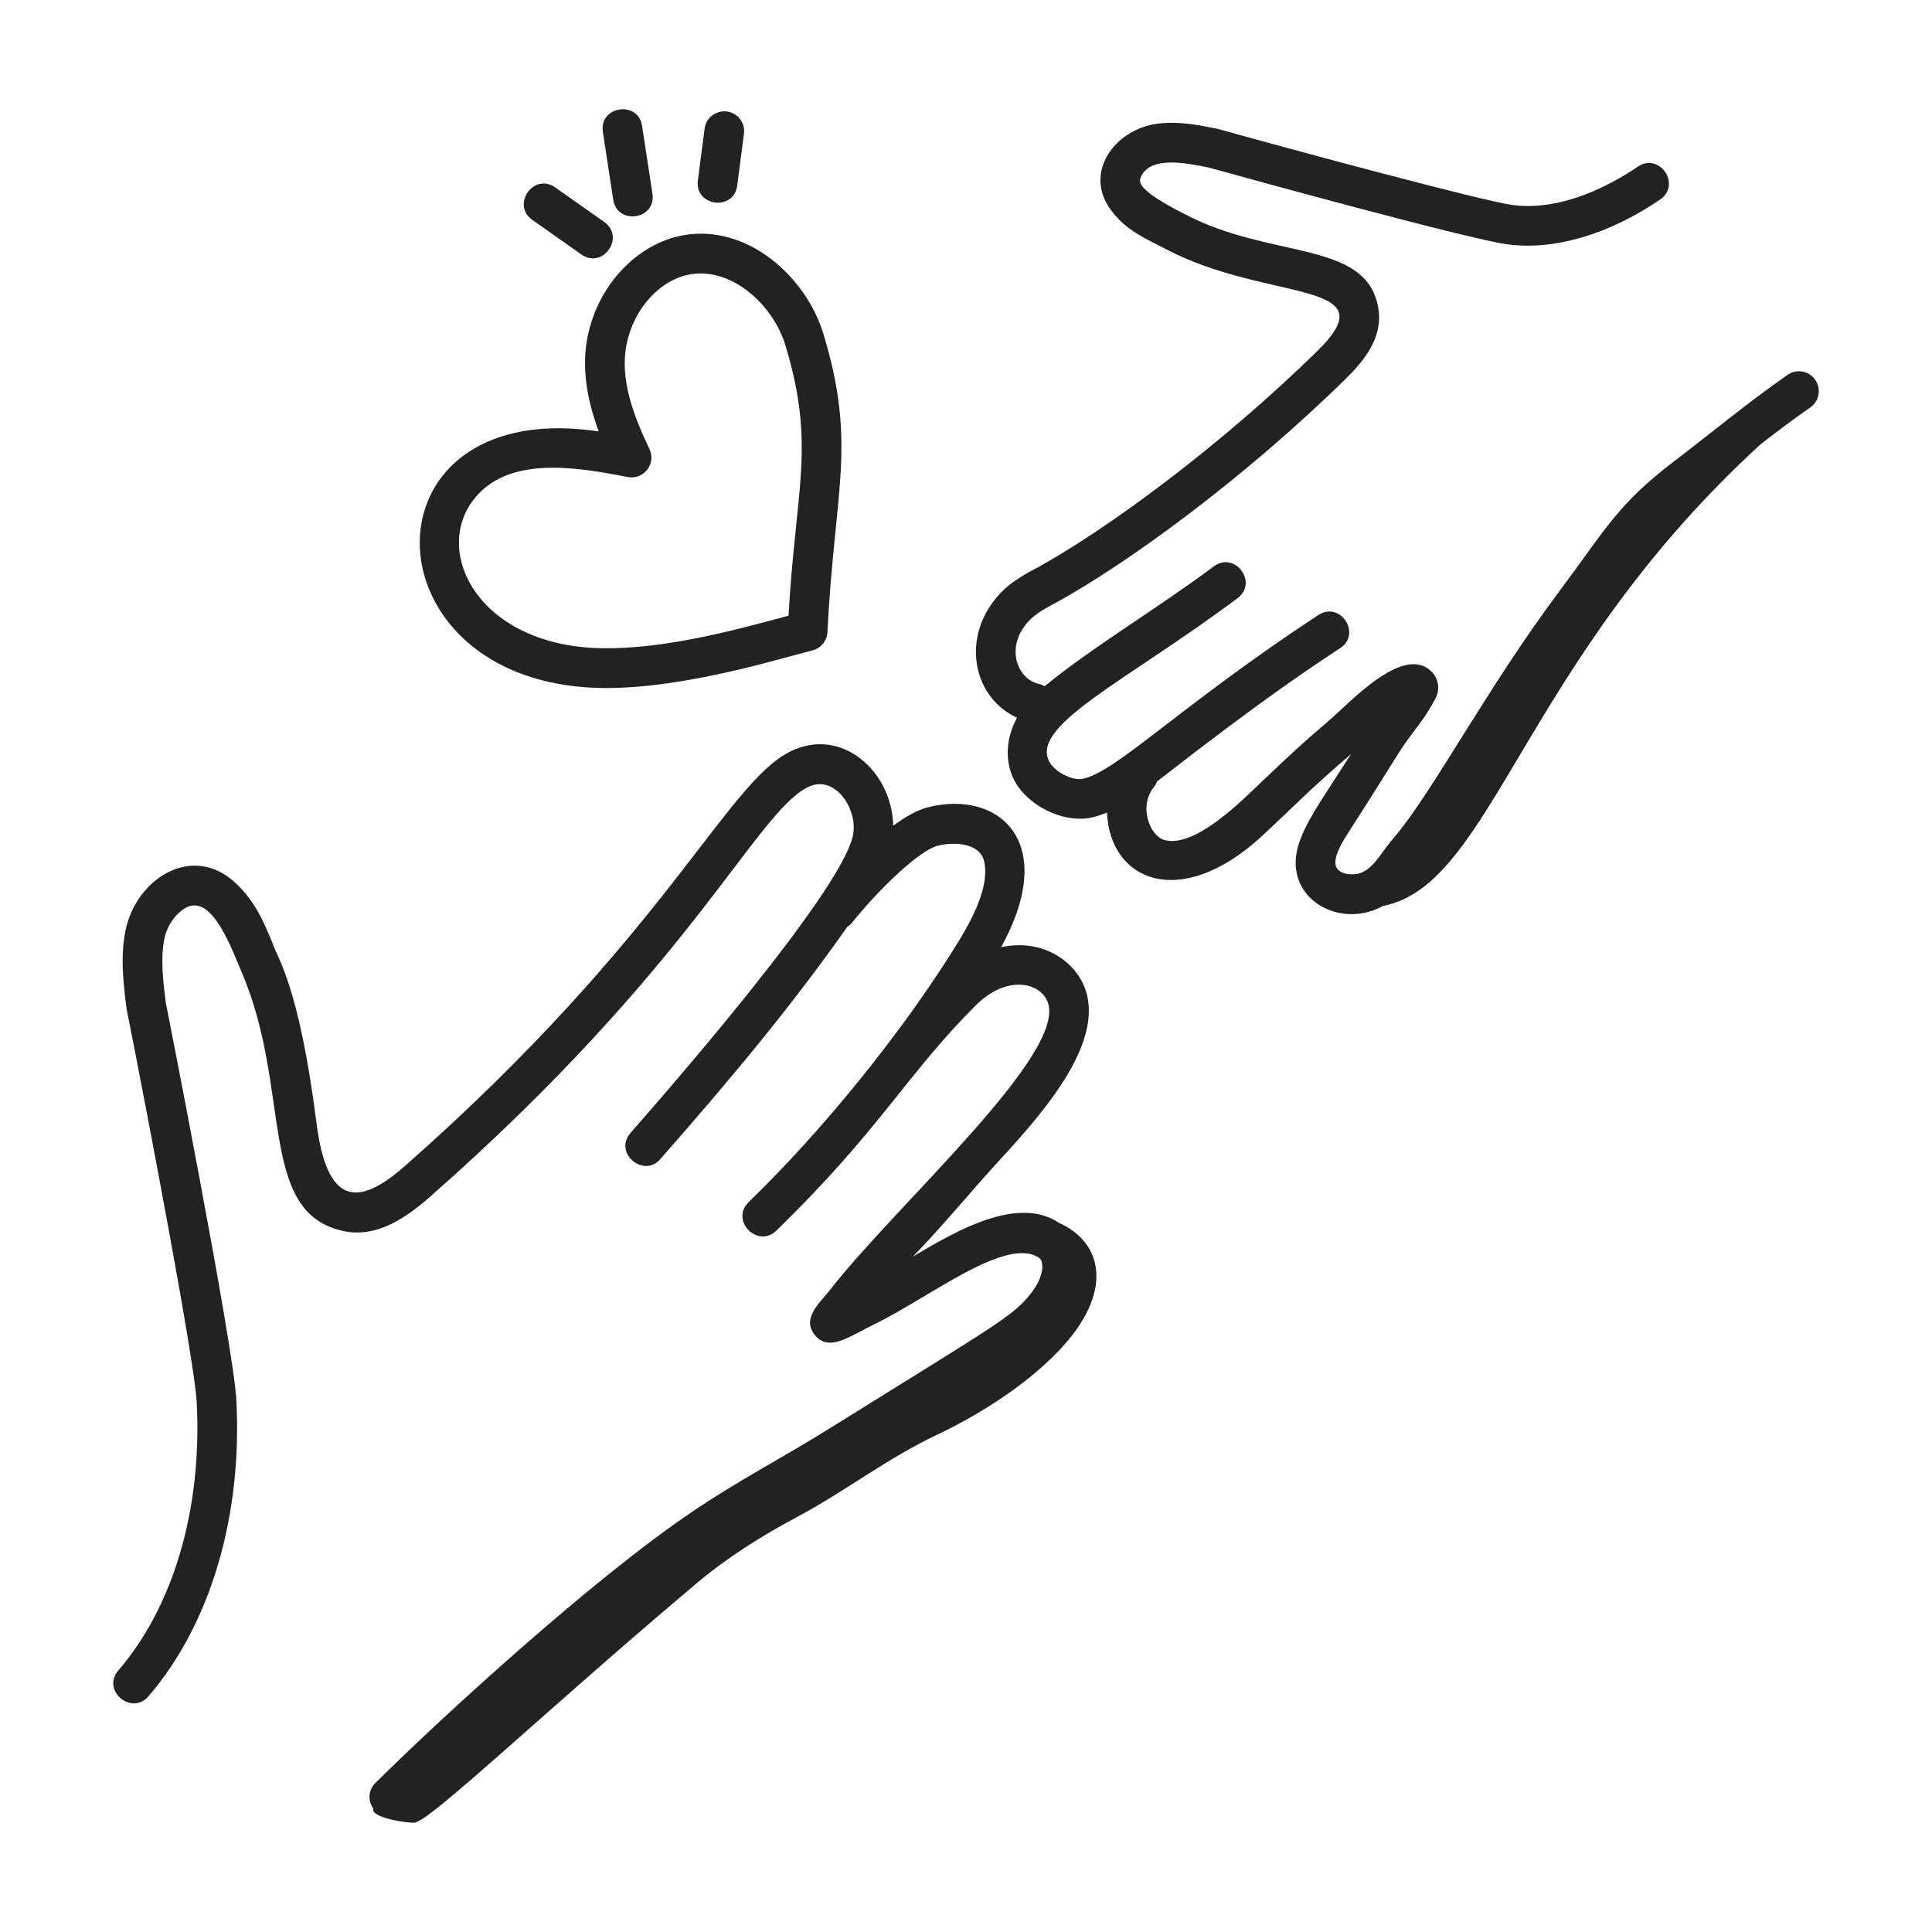 <svg width="40" height="40" viewBox="0 0 40 40" fill="none" xmlns="http://www.w3.org/2000/svg">
<path d="M37.01 7.761C36.172 8.345 35.445 8.952 34.665 9.547C33.487 10.445 33.26 10.935 32.294 12.229C30.779 14.251 29.639 16.439 28.859 17.343C28.593 17.651 28.467 17.938 28.205 18.06C28.029 18.141 27.726 18.107 27.663 17.945C27.597 17.774 27.757 17.489 27.883 17.29C29.085 15.414 28.925 15.603 29.265 15.154C29.411 14.96 29.564 14.759 29.72 14.46C29.813 14.283 29.789 14.075 29.659 13.928C29.183 13.393 28.294 14.196 27.779 14.679C27.213 15.208 27.372 14.994 26.102 16.204C25.737 16.55 24.756 17.556 24.118 17.394C23.803 17.315 23.561 16.686 23.901 16.281C23.927 16.25 23.941 16.214 23.956 16.179C26.18 14.445 27.19 13.786 27.745 13.421C28.199 13.123 27.749 12.436 27.294 12.734C24.443 14.607 23.117 15.976 22.423 16.123C22.213 16.17 21.855 15.991 21.735 15.788C21.29 15.03 23.314 14.111 25.622 12.385C26.058 12.06 25.565 11.402 25.13 11.727C23.979 12.587 22.575 13.425 21.629 14.208C21.596 14.191 21.564 14.172 21.526 14.164C21.09 14.077 20.861 13.509 21.168 13.028C21.314 12.799 21.482 12.682 21.781 12.522C23.318 11.696 25.791 9.876 27.858 7.846C28.246 7.465 28.63 6.996 28.539 6.393C28.31 4.959 26.329 5.383 24.525 4.432C23.541 3.933 23.579 3.766 23.618 3.672C23.802 3.222 24.547 3.372 25.018 3.467C25.879 3.707 30.415 4.952 31.203 5.058C32.174 5.188 33.301 4.86 34.371 4.131C34.818 3.826 34.361 3.146 33.908 3.451C33.386 3.807 32.353 4.381 31.314 4.244C30.674 4.157 26.763 3.101 25.211 2.668C24.817 2.589 24.41 2.506 23.967 2.56C23.052 2.684 22.422 3.601 23.014 4.366C23.314 4.765 23.69 4.928 24.144 5.16C26.23 6.26 28.781 5.786 27.282 7.259C25.305 9.201 22.902 10.984 21.392 11.798C21.06 11.976 20.74 12.171 20.475 12.586C19.97 13.377 20.181 14.448 21.056 14.861C20.796 15.333 20.814 15.842 21.026 16.203C21.284 16.643 21.855 16.951 22.361 16.951C22.566 16.951 22.722 16.9 22.919 16.823C22.978 18.228 24.419 18.864 26.102 17.333C26.848 16.642 27.073 16.383 27.972 15.612C27.202 16.83 26.617 17.515 26.896 18.241C27.126 18.837 27.938 19.139 28.634 18.756C30.9 18.321 31.516 13.713 36.453 9.197C36.788 8.938 37.122 8.684 37.48 8.435C37.666 8.305 37.712 8.049 37.582 7.863C37.452 7.676 37.195 7.631 37.01 7.761Z" fill="#222222"/>
<path d="M19.218 16.712C18.992 16.768 18.742 16.912 18.493 17.096C18.47 15.966 17.418 15.029 16.356 15.562C15.011 16.237 13.798 19.371 8.383 24.141C7.38 25.025 6.765 24.918 6.552 23.248C6.186 20.369 5.731 19.821 5.641 19.523C5.462 19.09 5.277 18.642 4.854 18.261C3.969 17.462 2.819 18.191 2.599 19.264C2.487 19.812 2.555 20.364 2.62 20.881C3.074 23.171 4.026 28.173 4.072 29.02C4.19 31.222 3.599 33.25 2.45 34.585C2.093 35 2.726 35.526 3.073 35.121C4.359 33.627 5.022 31.387 4.893 28.976C4.832 27.848 3.44 20.792 3.431 20.751C3.376 20.306 3.319 19.846 3.405 19.429C3.466 19.13 3.694 18.837 3.924 18.761C4.421 18.608 4.791 19.629 4.991 20.099C6.051 22.538 5.323 25.063 7.071 25.479C7.793 25.652 8.413 25.21 8.927 24.757C14.355 19.976 15.637 16.843 16.725 16.297C17.285 16.013 17.785 16.768 17.655 17.317C17.372 18.515 13.86 22.537 13.056 23.454C12.696 23.863 13.318 24.404 13.674 23.995C15.182 22.276 16.378 20.841 17.544 19.187C17.576 19.165 17.609 19.143 17.634 19.111C18.19 18.416 19.03 17.606 19.417 17.509C19.767 17.422 20.288 17.457 20.375 17.831C20.518 18.461 19.964 19.318 19.573 19.923C18.572 21.472 17.085 23.349 15.5 24.889C15.11 25.269 15.687 25.853 16.073 25.479C18.227 23.385 18.767 22.247 20.198 20.819C20.838 20.179 21.529 20.334 21.689 20.74C22.111 21.805 18.563 24.937 17.201 26.687C16.987 26.965 16.587 27.284 16.868 27.638C17.16 28.005 17.602 27.659 18.087 27.425C19.242 26.869 20.865 25.554 21.535 26.058C21.648 26.221 21.532 26.536 21.366 26.751C20.974 27.259 20.652 27.406 17.182 29.57C16.243 30.157 15.269 30.662 14.339 31.294C12.246 32.704 9.076 35.618 7.767 36.92C7.622 37.065 7.614 37.287 7.731 37.448C7.667 37.636 8.46 37.751 8.583 37.737C8.912 37.703 11.358 35.359 14.44 32.766C15.077 32.231 15.784 31.791 16.512 31.402C17.508 30.87 18.358 30.2 19.379 29.716C20.254 29.302 21.212 28.699 21.897 27.991C23.088 26.76 22.831 25.721 21.927 25.319C21.071 24.743 19.794 25.484 18.9 26.017L19 25.913C19.541 25.348 20.065 24.715 20.585 24.14C21.47 23.181 22.919 21.616 22.454 20.438C22.228 19.866 21.55 19.432 20.727 19.61C21.935 17.423 20.675 16.347 19.218 16.712Z" fill="#222222"/>
<path d="M12.557 14.245C14.206 14.245 16.164 13.63 16.82 13.466C16.996 13.423 17.122 13.269 17.131 13.088C17.278 10.138 17.746 9.208 17.046 6.907C16.692 5.742 15.482 4.632 14.146 4.871C13.198 5.039 12.385 5.897 12.168 6.958C12.028 7.645 12.169 8.318 12.397 8.933C10.72 8.68 9.618 9.182 9.079 9.965C7.996 11.538 9.186 14.245 12.557 14.245ZM9.789 10.366C10.494 9.418 11.941 9.67 12.996 9.877C13.335 9.938 13.589 9.597 13.446 9.297C13.114 8.597 12.826 7.848 12.974 7.122C13.124 6.384 13.666 5.791 14.29 5.68C15.152 5.531 16.007 6.313 16.26 7.146C16.893 9.229 16.472 10.113 16.326 12.747C15.174 13.06 13.749 13.439 12.476 13.421C9.951 13.386 8.959 11.479 9.789 10.366Z" fill="#222222"/>
<path d="M11.022 4.553L12.036 5.268C12.48 5.581 12.954 4.91 12.51 4.596L11.495 3.881C11.049 3.566 10.578 4.241 11.022 4.553Z" fill="#222222"/>
<path d="M13.508 4.01L13.294 2.608C13.212 2.071 12.399 2.194 12.482 2.732L12.696 4.134C12.777 4.67 13.59 4.548 13.508 4.01Z" fill="#222222"/>
<path d="M15.264 3.841L15.403 2.768C15.433 2.544 15.274 2.337 15.049 2.308C14.824 2.281 14.617 2.437 14.588 2.662L14.449 3.735C14.378 4.275 15.193 4.38 15.264 3.841Z" fill="#222222"/>
</svg>
